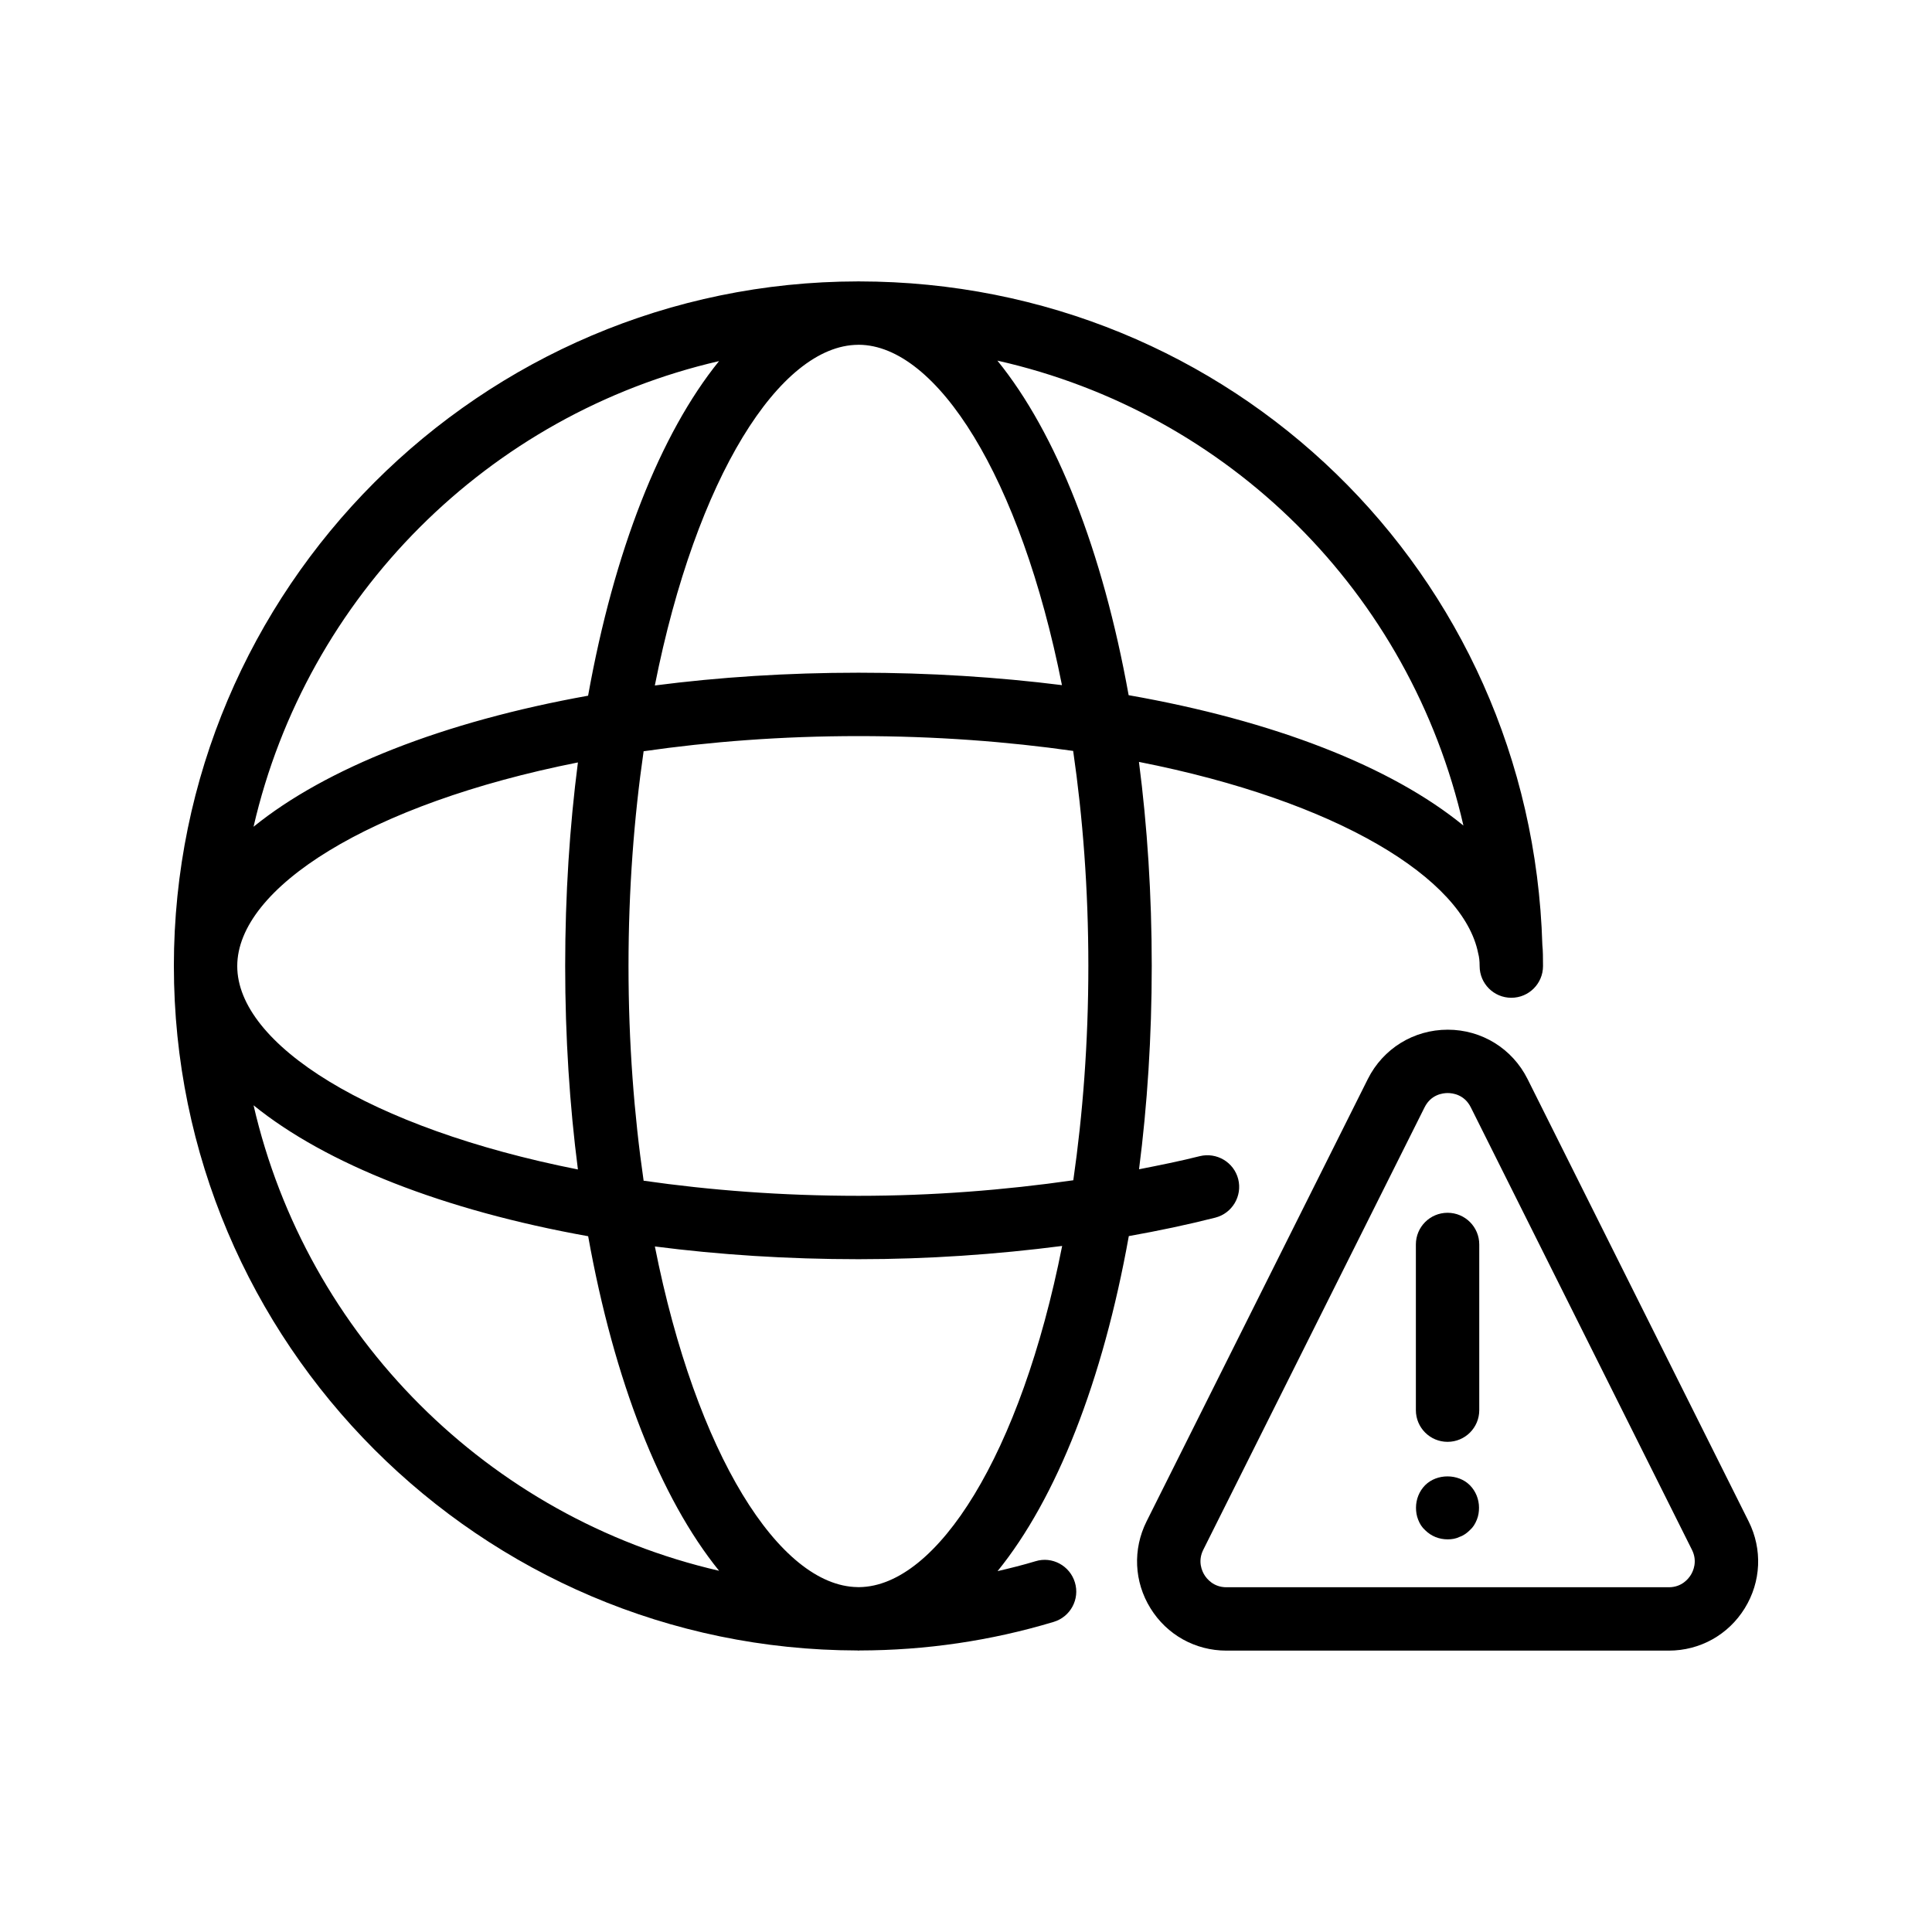 <?xml version="1.0" encoding="UTF-8"?>
<!-- Uploaded to: SVG Repo, www.svgrepo.com, Generator: SVG Repo Mixer Tools -->
<svg fill="#000000" width="800px" height="800px" version="1.1" viewBox="144 144 512 512" xmlns="http://www.w3.org/2000/svg">
 <g>
  <path d="m527.66 416.88c-9.02 0-17.129 5.004-21.168 13.066l-58.645 117.25c-3.688 7.391-3.309 15.996 1.043 23.016 4.34 7.027 11.855 11.219 20.117 11.219h117.25c8.254 0 15.777-4.191 20.117-11.219 4.348-7.027 4.727-15.625 1.043-23.008l-58.602-117.25c-4.031-8.059-12.137-13.074-21.152-13.074zm64.418 144.5c-0.605 0.984-2.375 3.258-5.828 3.258h-117.24c-3.441 0-5.223-2.277-5.828-3.258-0.605-0.973-1.848-3.586-0.301-6.676l58.645-117.25c1.703-3.418 4.852-3.785 6.129-3.785 1.277 0 4.426 0.371 6.129 3.797l58.602 117.25c1.543 3.078 0.301 5.688-0.305 6.664z"/>
  <path d="m527.62 465.4c-4.644 0-8.398 3.754-8.398 8.398v43.906c0 4.644 3.754 8.398 8.398 8.398 4.644 0 8.398-3.754 8.398-8.398v-43.906c0-4.637-3.754-8.398-8.398-8.398z"/>
  <path d="m521.68 537.59c-1.586 1.594-2.426 3.777-2.426 5.961 0 1.09 0.168 2.191 0.578 3.191 0.418 1.102 1.008 2.016 1.848 2.769 1.594 1.594 3.695 2.434 5.969 2.434 1.09 0 2.184-0.168 3.191-0.672 1.008-0.336 1.922-1.008 2.68-1.762 0.848-0.754 1.426-1.672 1.855-2.769 0.418-1 0.578-2.098 0.578-3.191 0-2.184-0.84-4.367-2.434-5.961-3.106-3.109-8.73-3.109-11.84 0z"/>
  <path d="m190.08 400.03c0 99.906 81.23 181.2 181.14 181.36 0.102 0 0.191 0.035 0.285 0.035 0.102 0 0.203-0.035 0.301-0.035 17.531-0.023 34.828-2.57 51.438-7.574 4.441-1.336 6.961-6.019 5.617-10.453-1.336-4.434-6.027-6.996-10.453-5.617-3.316 1-6.676 1.84-10.043 2.621 15.609-19.23 27.91-50.441 34.781-88.789 7.875-1.402 15.551-3.016 22.914-4.887 4.492-1.148 7.211-5.719 6.078-10.211-1.148-4.5-5.727-7.188-10.211-6.078-5.172 1.309-10.621 2.394-16.07 3.469 2.184-16.969 3.367-35.047 3.367-53.891 0-18.91-1.184-37.047-3.391-54.066 52.648 10.363 86.059 30.934 89.914 50.793 0.25 0.914 0.371 1.973 0.371 3.316 0 4.637 3.754 8.398 8.398 8.398s8.398-3.762 8.398-8.398c0-2.031-0.016-4.164-0.176-5.625-2.922-98.555-82.457-175.75-181.08-175.82-0.059 0-0.109-0.016-0.16-0.016-0.051 0-0.102 0.016-0.152 0.016-99.961 0.094-181.27 81.453-181.27 181.45zm16.793 0c0-20.664 34.863-42.965 90.281-53.977-2.191 16.977-3.375 35.074-3.375 53.934s1.184 36.953 3.375 53.934c-55.418-10.98-90.281-33.25-90.281-53.891zm4.324 36.887c19.219 15.566 50.391 27.836 88.672 34.695 6.859 38.266 19.129 69.434 34.695 88.66-61.145-14.094-109.29-62.234-123.37-123.36zm160.52 127.69c-0.059 0-0.125 0.008-0.184 0.008-0.109 0-0.211-0.016-0.312-0.016-20.59-0.312-42.723-35.082-53.672-90.273 16.996 2.191 35.105 3.375 53.992 3.375 18.438 0 36.559-1.27 53.941-3.512-10.961 55.328-33.145 90.176-53.766 90.418zm60.707-164.62c0 20.379-1.484 39.363-3.988 56.797-18.195 2.613-37.324 4.121-56.906 4.121-20.445 0-39.48-1.496-56.965-4.004-2.519-17.465-4.004-36.484-4.004-56.906 0-20.43 1.484-39.449 4.004-56.906 17.473-2.519 36.52-4.016 56.965-4.016 20.523 0 39.5 1.461 56.871 3.93 2.531 17.48 4.023 36.531 4.023 56.984zm-61.07-164.61c0.059 0 0.117-0.008 0.184-0.008h0.074c20.613 0.125 42.832 34.922 53.816 90.199-16.953-2.125-35.008-3.293-53.898-3.293-18.883 0-36.996 1.184-53.992 3.383 10.984-55.301 33.195-90.113 53.816-90.281zm160.47 127.41c-19.137-15.668-50.273-27.801-88.723-34.555-6.887-38.297-19.18-69.457-34.781-88.66 61.324 13.828 109.4 61.406 123.5 123.21zm-197.27-123.09c-15.566 19.23-27.836 50.398-34.703 88.672-38.273 6.867-69.441 19.152-88.66 34.73 14.086-61.148 62.227-109.3 123.36-123.4z"/>
 </g>
</svg>